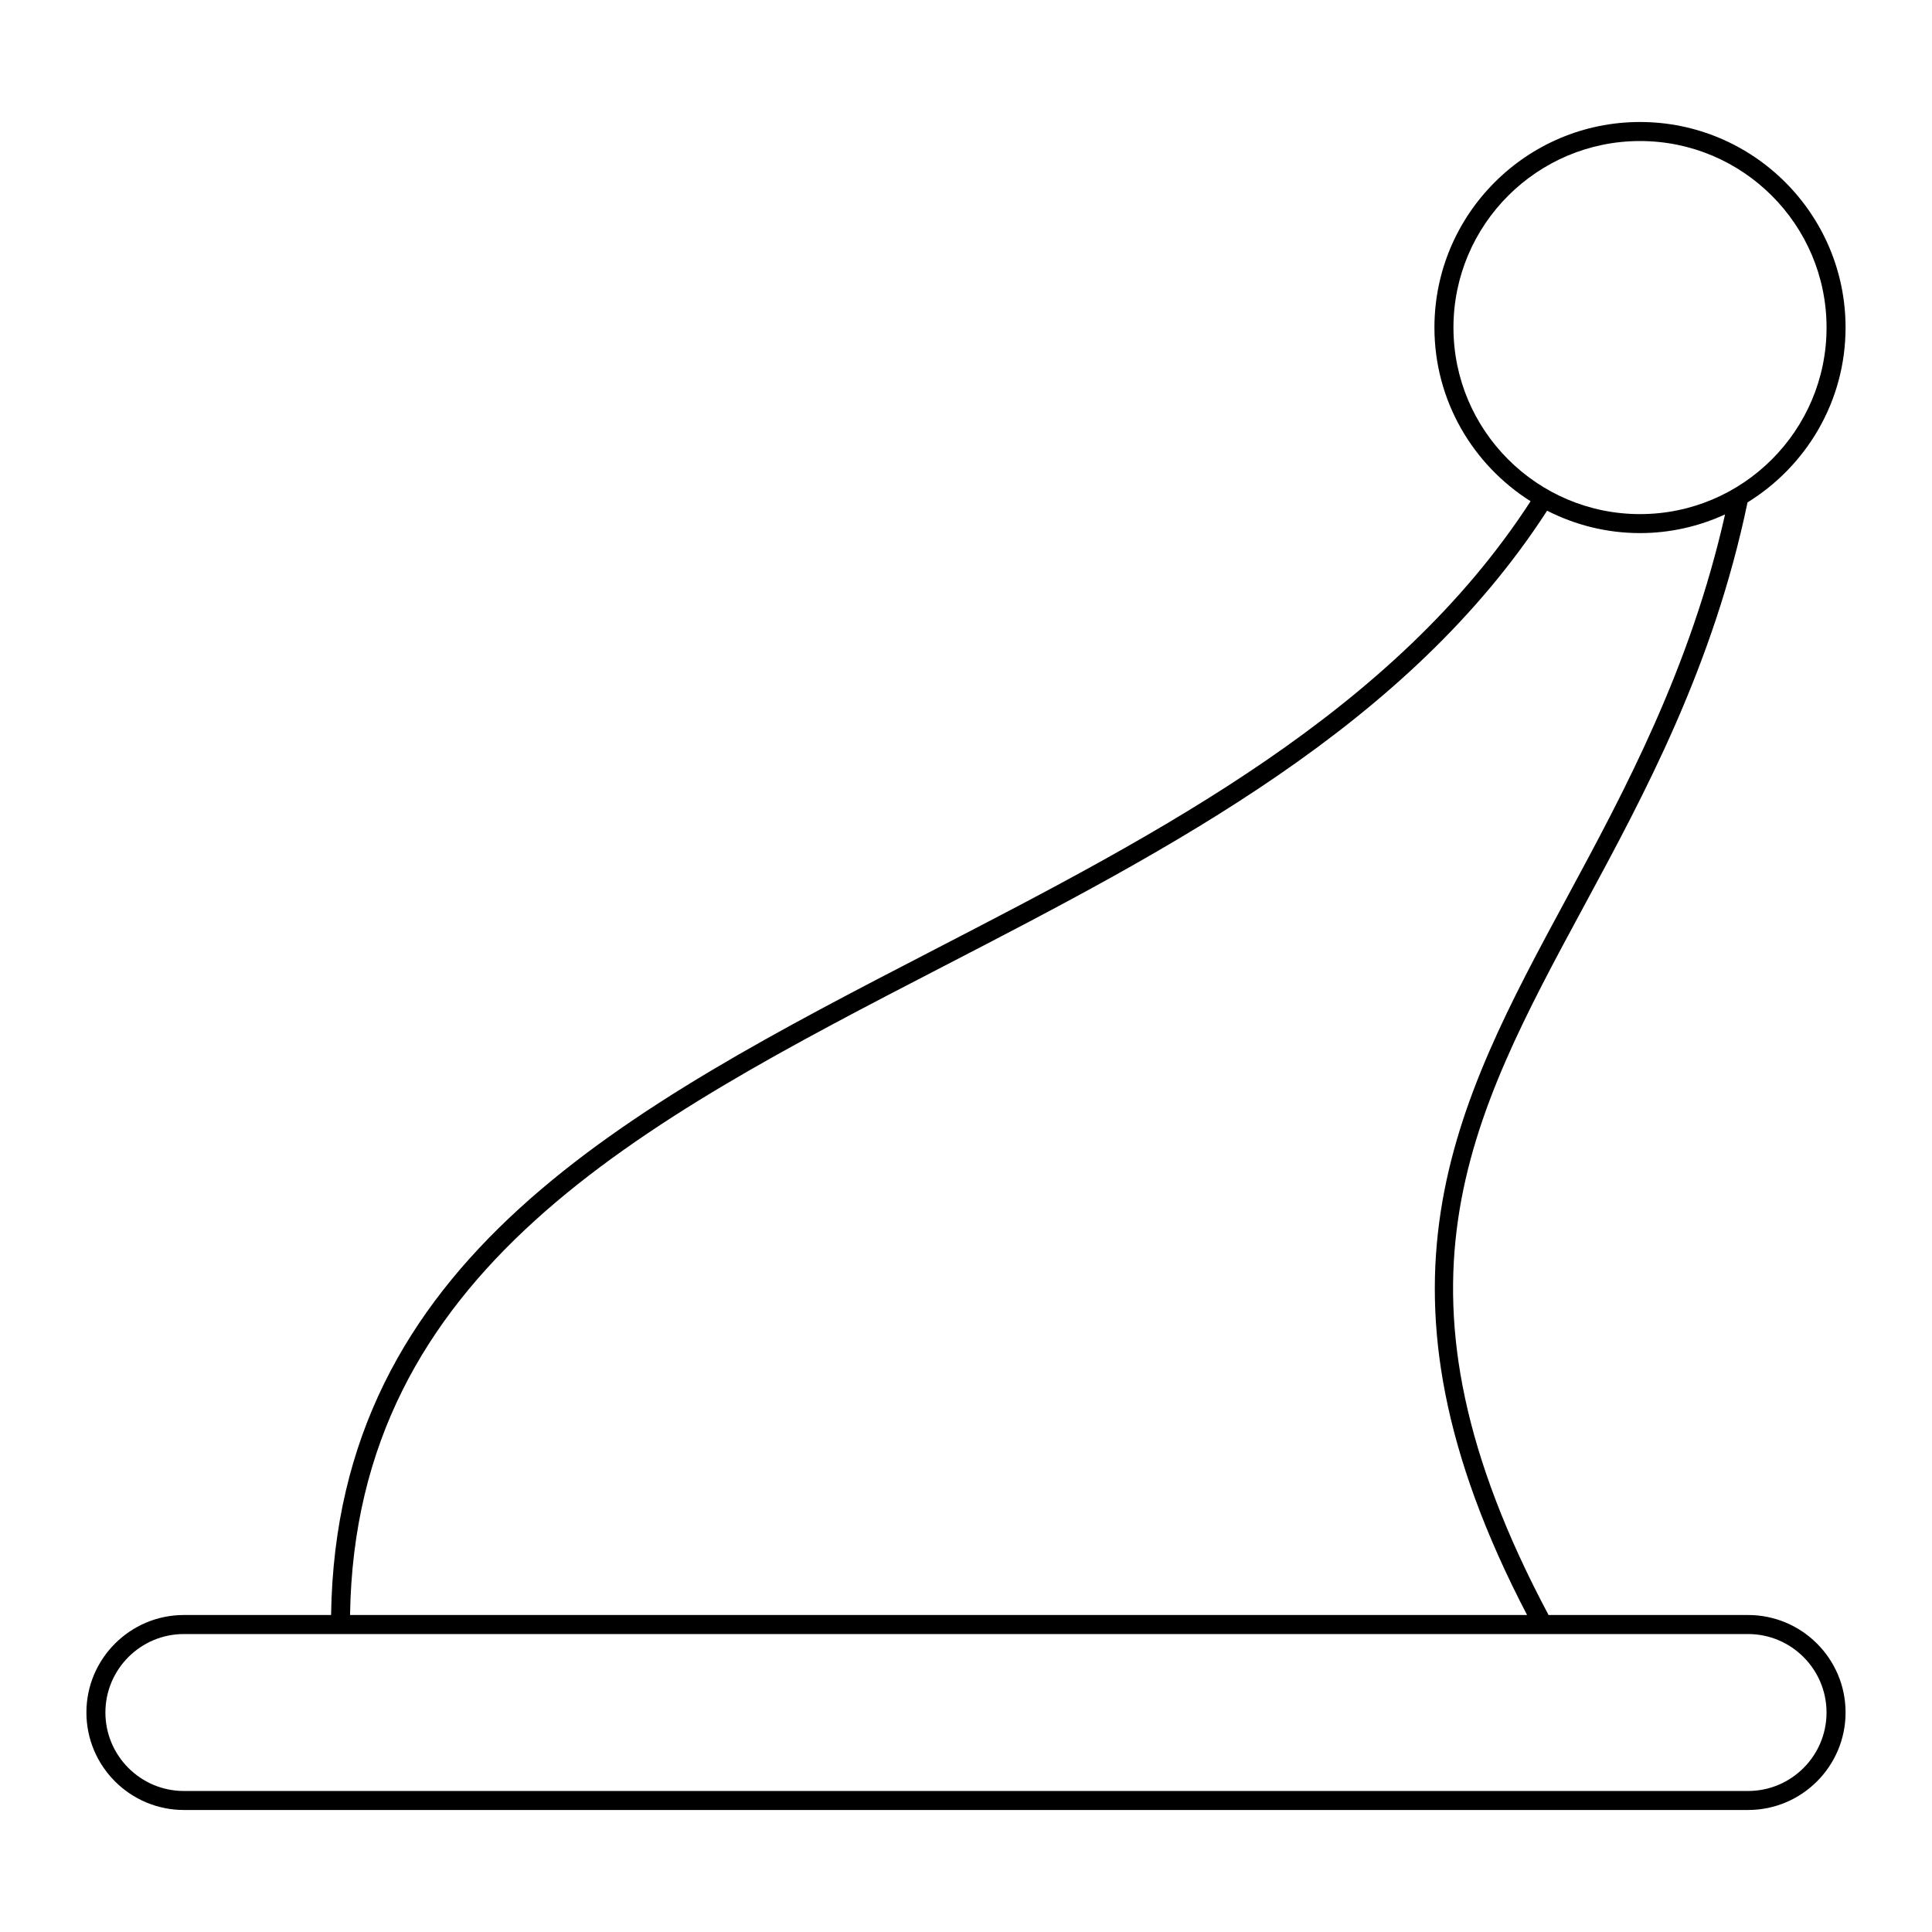 <?xml version="1.0" encoding="UTF-8"?>
<!-- Uploaded to: ICON Repo, www.iconrepo.com, Generator: ICON Repo Mixer Tools -->
<svg fill="#000000" width="800px" height="800px" version="1.1" viewBox="144 144 512 512" xmlns="http://www.w3.org/2000/svg">
 <path d="m607.25 571.99h-52.867c-45.711-85.812-21.387-130.91 9.406-187.9 16.051-29.711 34.238-63.383 43.324-106.95 15.559-9.602 25.98-26.754 25.98-46.336 0-30.039-24.441-54.473-54.477-54.473-30.039 0-54.477 24.434-54.477 54.473 0 19.375 10.195 36.375 25.484 46.031-36.195 55.758-98.102 87.84-158.02 118.83-81.512 42.164-158.5 82.047-159.86 176.32l-39.008 0.008c-14.246 0-25.836 11.586-25.836 25.832 0 14.246 11.586 25.84 25.836 25.84h414.52c14.246 0 25.84-11.594 25.84-25.84 0.008-14.246-11.586-25.832-25.836-25.832zm-78.07-341.18c0-27.258 22.176-49.434 49.438-49.434 27.262 0 49.438 22.176 49.438 49.434 0 27.258-22.176 49.434-49.438 49.434-27.258 0-49.438-22.176-49.438-49.434zm-135.27 169.34c60.598-31.348 123.21-63.781 160.09-120.81 7.406 3.769 15.75 5.934 24.605 5.934 8.051 0 15.668-1.797 22.555-4.949-9.215 40.789-26.465 72.953-41.816 101.37-29.992 55.516-55.895 103.59-10.656 190.29l-311.92 0.004c1.379-91.215 77.035-130.4 157.14-171.84zm213.34 218.48h-414.52c-11.465 0-20.797-9.336-20.797-20.801 0-11.461 9.332-20.793 20.797-20.793h414.52c11.465 0 20.801 9.332 20.801 20.793 0.008 11.469-9.328 20.801-20.797 20.801z"/>
</svg>
